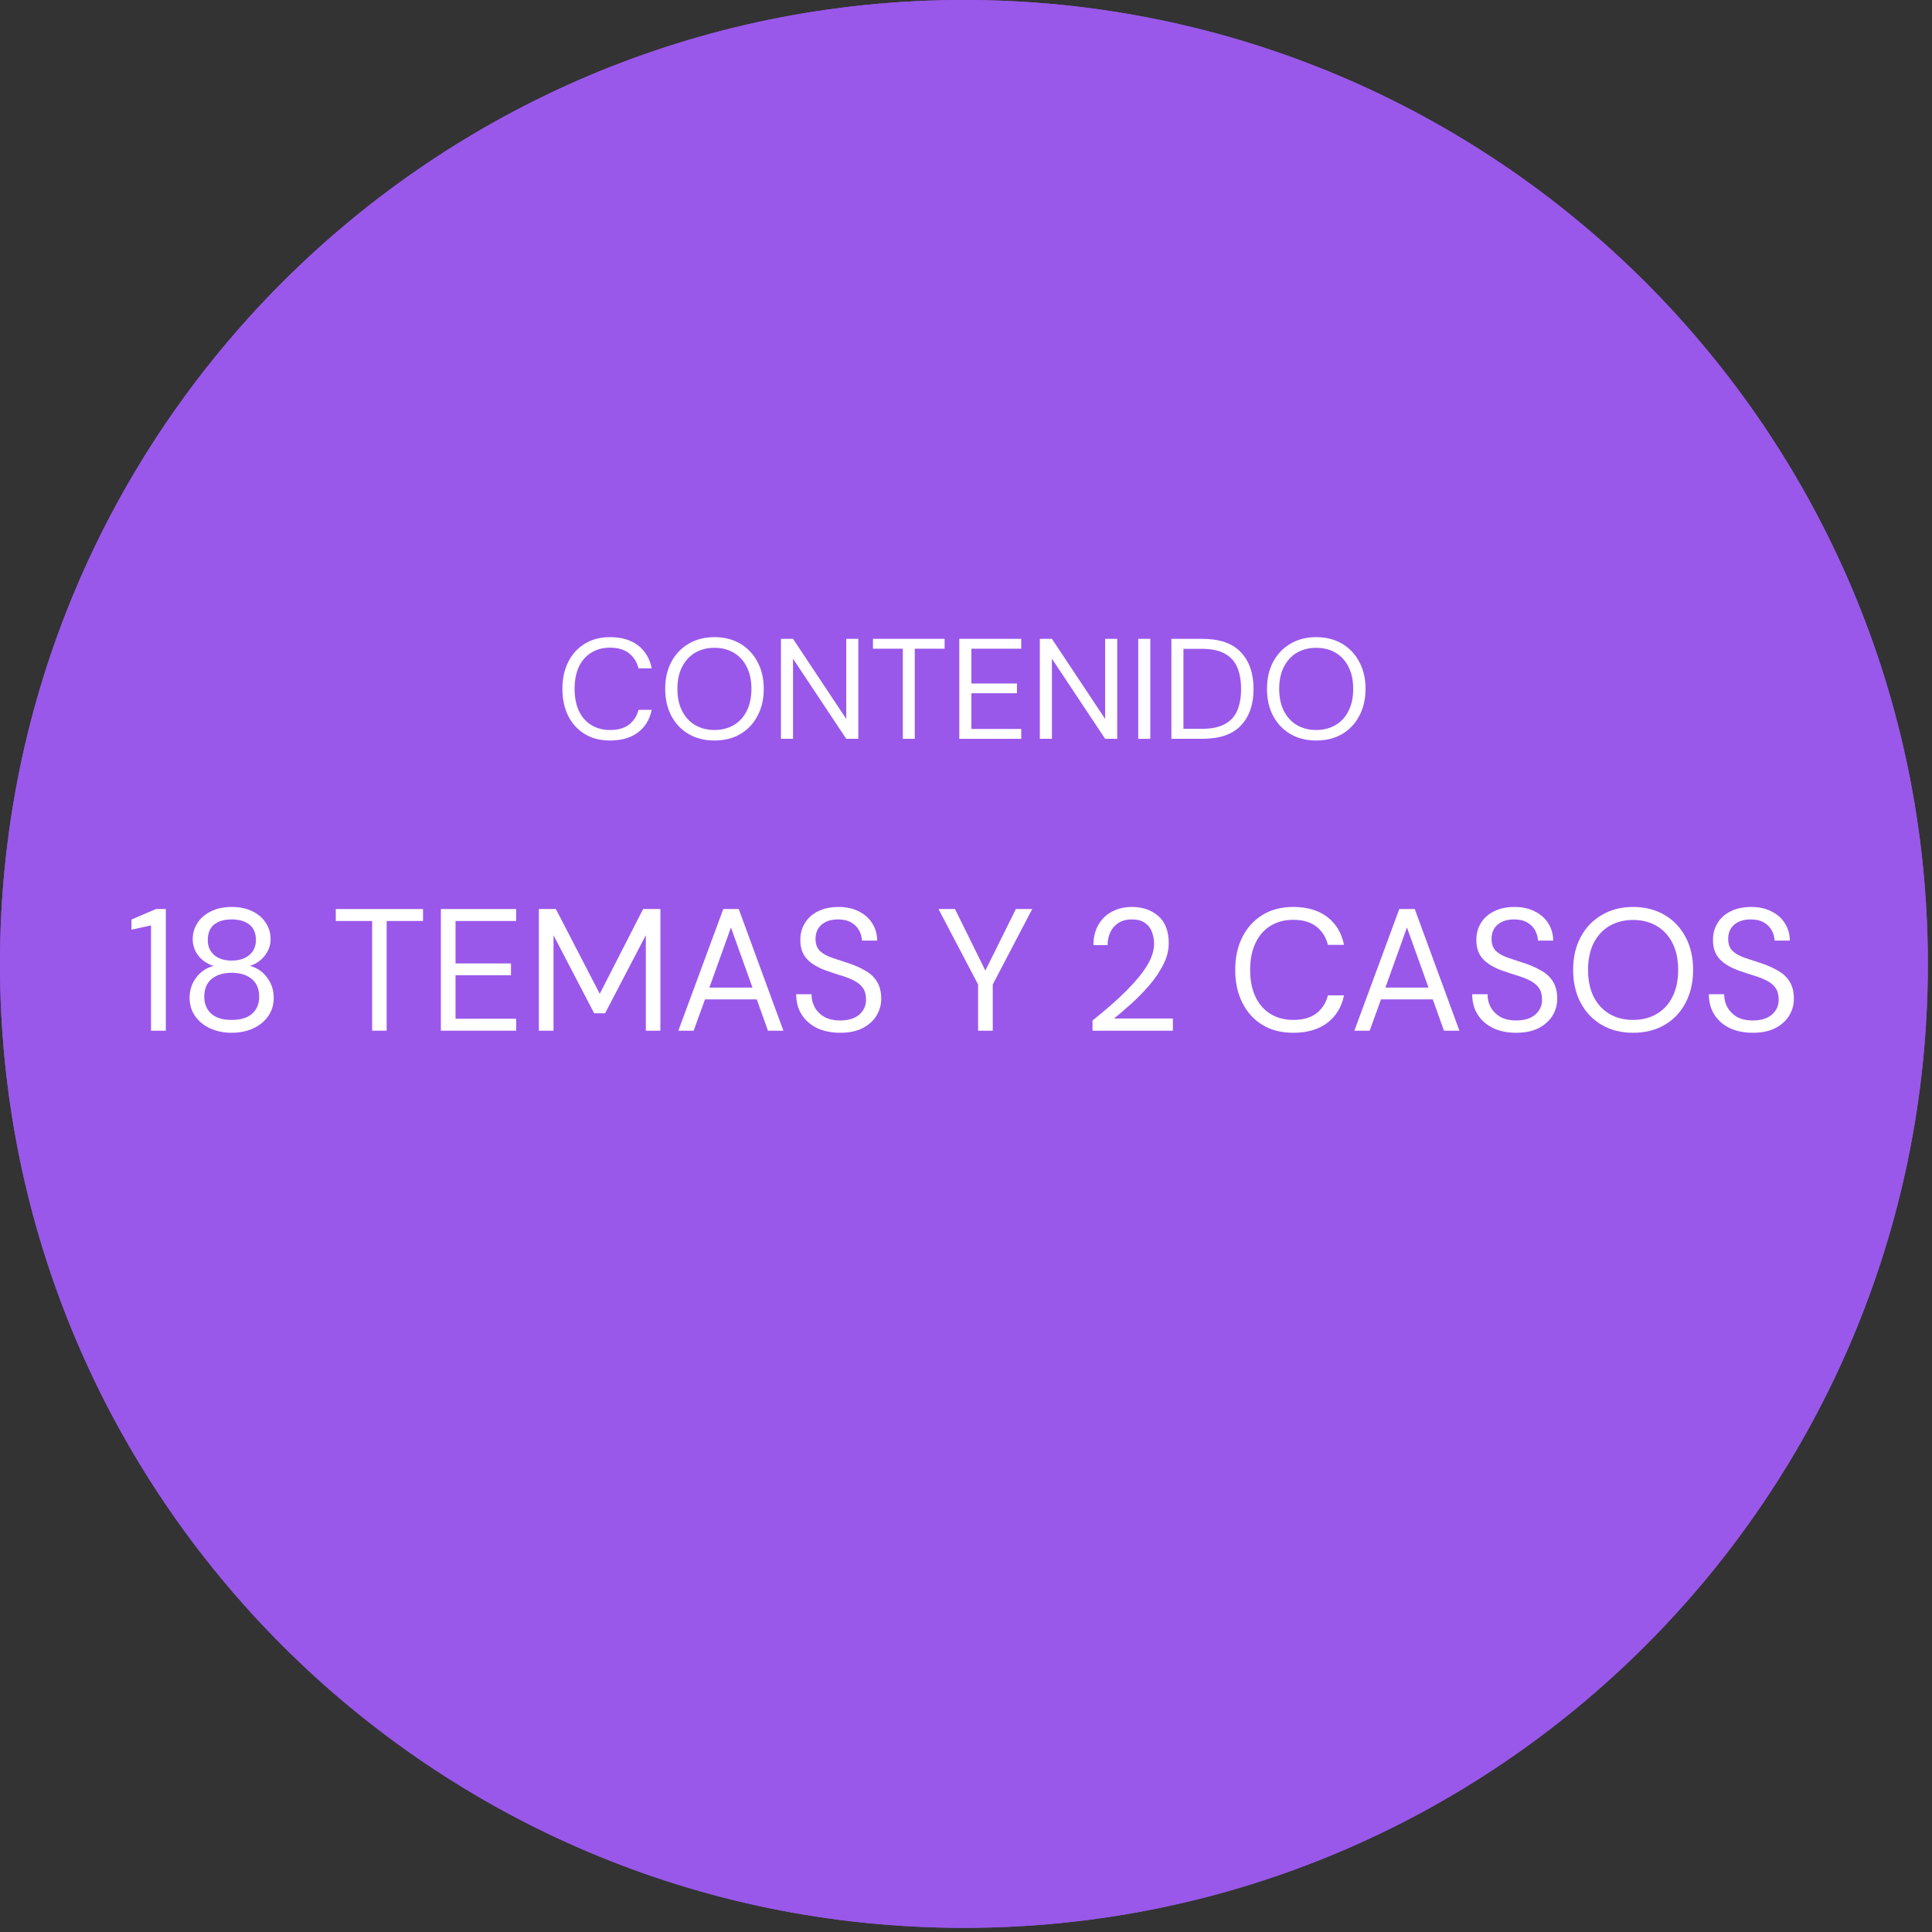 <?xml version="1.0" encoding="UTF-8"?> <svg xmlns="http://www.w3.org/2000/svg" xmlns:xlink="http://www.w3.org/1999/xlink" width="310" zoomAndPan="magnify" viewBox="0 0 232.5 232.5" height="310" preserveAspectRatio="xMidYMid meet" version="1.0"><rect x="0" y="0" width="232.5" height="232.5" fill="#333333" stroke="none"/><defs><g></g><clipPath id="7378536d8e"><path d="M 0 0 L 232 0 L 232 232 L 0 232 Z M 0 0 " clip-rule="nonzero"></path></clipPath><clipPath id="0b972f894d"><path d="M 116 0 C 51.934 0 0 51.934 0 116 C 0 180.066 51.934 232 116 232 C 180.066 232 232 180.066 232 116 C 232 51.934 180.066 0 116 0 Z M 116 0 " clip-rule="nonzero"></path></clipPath></defs><g clip-path="url(#7378536d8e)"><g clip-path="url(#0b972f894d)"><path fill="#9958ea" d="M 0 0 L 232 0 L 232 232 L 0 232 Z M 0 0 " fill-opacity="1" fill-rule="nonzero"></path><path stroke-linecap="butt" transform="matrix(0.748, 0, 0, 0.748, 0, 0)" fill="none" stroke-linejoin="miter" d="M 154.999 0 C 69.394 0 -0 69.394 -0 154.999 C -0 240.605 69.394 309.999 154.999 309.999 C 240.605 309.999 309.999 240.605 309.999 154.999 C 309.999 69.394 240.605 0 154.999 0 Z M 154.999 0 " stroke="#9958ea" stroke-width="6" stroke-opacity="1" stroke-miterlimit="4"></path></g></g><g fill="#ffffff" fill-opacity="1"><g transform="translate(66.867, 88.91)"><g><path d="M 6.547 0.203 C 5.367 0.203 4.352 -0.055 3.5 -0.578 C 2.645 -1.098 1.984 -1.82 1.516 -2.75 C 1.047 -3.688 0.812 -4.773 0.812 -6.016 C 0.812 -7.242 1.047 -8.32 1.516 -9.25 C 1.984 -10.188 2.645 -10.914 3.5 -11.438 C 4.352 -11.969 5.367 -12.234 6.547 -12.234 C 7.922 -12.234 9.039 -11.906 9.906 -11.25 C 10.77 -10.594 11.32 -9.672 11.562 -8.484 L 9.969 -8.484 C 9.781 -9.234 9.406 -9.832 8.844 -10.281 C 8.281 -10.738 7.516 -10.969 6.547 -10.969 C 5.691 -10.969 4.941 -10.77 4.297 -10.375 C 3.648 -9.977 3.148 -9.41 2.797 -8.672 C 2.453 -7.93 2.281 -7.047 2.281 -6.016 C 2.281 -4.984 2.453 -4.098 2.797 -3.359 C 3.148 -2.617 3.648 -2.051 4.297 -1.656 C 4.941 -1.258 5.691 -1.062 6.547 -1.062 C 7.516 -1.062 8.281 -1.281 8.844 -1.719 C 9.406 -2.164 9.781 -2.754 9.969 -3.484 L 11.562 -3.484 C 11.32 -2.328 10.77 -1.422 9.906 -0.766 C 9.039 -0.117 7.922 0.203 6.547 0.203 Z M 6.547 0.203 "></path></g></g></g><g fill="#ffffff" fill-opacity="1"><g transform="translate(79.24, 88.91)"><g><path d="M 6.734 0.203 C 5.555 0.203 4.52 -0.055 3.625 -0.578 C 2.738 -1.098 2.047 -1.828 1.547 -2.766 C 1.055 -3.703 0.812 -4.785 0.812 -6.016 C 0.812 -7.242 1.055 -8.32 1.547 -9.25 C 2.047 -10.188 2.738 -10.914 3.625 -11.438 C 4.52 -11.969 5.555 -12.234 6.734 -12.234 C 7.93 -12.234 8.973 -11.969 9.859 -11.438 C 10.742 -10.914 11.43 -10.188 11.922 -9.25 C 12.422 -8.32 12.672 -7.242 12.672 -6.016 C 12.672 -4.785 12.422 -3.703 11.922 -2.766 C 11.43 -1.828 10.742 -1.098 9.859 -0.578 C 8.973 -0.055 7.93 0.203 6.734 0.203 Z M 6.734 -1.062 C 7.617 -1.062 8.395 -1.258 9.062 -1.656 C 9.738 -2.051 10.258 -2.617 10.625 -3.359 C 11 -4.098 11.188 -4.984 11.188 -6.016 C 11.188 -7.047 11 -7.926 10.625 -8.656 C 10.258 -9.395 9.738 -9.961 9.062 -10.359 C 8.395 -10.754 7.617 -10.953 6.734 -10.953 C 5.859 -10.953 5.082 -10.754 4.406 -10.359 C 3.738 -9.961 3.219 -9.395 2.844 -8.656 C 2.469 -7.926 2.281 -7.047 2.281 -6.016 C 2.281 -4.984 2.469 -4.098 2.844 -3.359 C 3.219 -2.617 3.738 -2.051 4.406 -1.656 C 5.082 -1.258 5.859 -1.062 6.734 -1.062 Z M 6.734 -1.062 "></path></g></g></g><g fill="#ffffff" fill-opacity="1"><g transform="translate(92.714, 88.91)"><g><path d="M 1.266 0 L 1.266 -12.031 L 2.719 -12.031 L 9.125 -2.391 L 9.125 -12.031 L 10.578 -12.031 L 10.578 0 L 9.125 0 L 2.719 -9.641 L 2.719 0 Z M 1.266 0 "></path></g></g></g><g fill="#ffffff" fill-opacity="1"><g transform="translate(104.554, 88.91)"><g><path d="M 4.094 0 L 4.094 -10.844 L 0.5 -10.844 L 0.5 -12.031 L 9.125 -12.031 L 9.125 -10.844 L 5.531 -10.844 L 5.531 0 Z M 4.094 0 "></path></g></g></g><g fill="#ffffff" fill-opacity="1"><g transform="translate(114.178, 88.91)"><g><path d="M 1.266 0 L 1.266 -12.031 L 8.719 -12.031 L 8.719 -10.844 L 2.719 -10.844 L 2.719 -6.656 L 8.203 -6.656 L 8.203 -5.484 L 2.719 -5.484 L 2.719 -1.188 L 8.719 -1.188 L 8.719 0 Z M 1.266 0 "></path></g></g></g><g fill="#ffffff" fill-opacity="1"><g transform="translate(123.87, 88.91)"><g><path d="M 1.266 0 L 1.266 -12.031 L 2.719 -12.031 L 9.125 -2.391 L 9.125 -12.031 L 10.578 -12.031 L 10.578 0 L 9.125 0 L 2.719 -9.641 L 2.719 0 Z M 1.266 0 "></path></g></g></g><g fill="#ffffff" fill-opacity="1"><g transform="translate(135.711, 88.91)"><g><path d="M 1.266 0 L 1.266 -12.031 L 2.719 -12.031 L 2.719 0 Z M 1.266 0 "></path></g></g></g><g fill="#ffffff" fill-opacity="1"><g transform="translate(139.698, 88.91)"><g><path d="M 1.266 0 L 1.266 -12.031 L 4.969 -12.031 C 7.082 -12.031 8.641 -11.488 9.641 -10.406 C 10.648 -9.332 11.156 -7.859 11.156 -5.984 C 11.156 -4.141 10.648 -2.68 9.641 -1.609 C 8.641 -0.535 7.082 0 4.969 0 Z M 2.719 -1.203 L 4.938 -1.203 C 6.102 -1.203 7.031 -1.395 7.719 -1.781 C 8.414 -2.164 8.91 -2.711 9.203 -3.422 C 9.504 -4.141 9.656 -4.992 9.656 -5.984 C 9.656 -6.992 9.504 -7.859 9.203 -8.578 C 8.91 -9.297 8.414 -9.848 7.719 -10.234 C 7.031 -10.629 6.102 -10.828 4.938 -10.828 L 2.719 -10.828 Z M 2.719 -1.203 "></path></g></g></g><g fill="#ffffff" fill-opacity="1"><g transform="translate(151.659, 88.91)"><g><path d="M 6.734 0.203 C 5.555 0.203 4.52 -0.055 3.625 -0.578 C 2.738 -1.098 2.047 -1.828 1.547 -2.766 C 1.055 -3.703 0.812 -4.785 0.812 -6.016 C 0.812 -7.242 1.055 -8.32 1.547 -9.25 C 2.047 -10.188 2.738 -10.914 3.625 -11.438 C 4.52 -11.969 5.555 -12.234 6.734 -12.234 C 7.93 -12.234 8.973 -11.969 9.859 -11.438 C 10.742 -10.914 11.43 -10.188 11.922 -9.25 C 12.422 -8.32 12.672 -7.242 12.672 -6.016 C 12.672 -4.785 12.422 -3.703 11.922 -2.766 C 11.43 -1.828 10.742 -1.098 9.859 -0.578 C 8.973 -0.055 7.93 0.203 6.734 0.203 Z M 6.734 -1.062 C 7.617 -1.062 8.395 -1.258 9.062 -1.656 C 9.738 -2.051 10.258 -2.617 10.625 -3.359 C 11 -4.098 11.188 -4.984 11.188 -6.016 C 11.188 -7.047 11 -7.926 10.625 -8.656 C 10.258 -9.395 9.738 -9.961 9.062 -10.359 C 8.395 -10.754 7.617 -10.953 6.734 -10.953 C 5.859 -10.953 5.082 -10.754 4.406 -10.359 C 3.738 -9.961 3.219 -9.395 2.844 -8.656 C 2.469 -7.926 2.281 -7.047 2.281 -6.016 C 2.281 -4.984 2.469 -4.098 2.844 -3.359 C 3.219 -2.617 3.738 -2.051 4.406 -1.656 C 5.082 -1.258 5.859 -1.062 6.734 -1.062 Z M 6.734 -1.062 "></path></g></g></g><g fill="#ffffff" fill-opacity="1"><g transform="translate(15.19, 124.036)"><g><path d="M 2.984 0 L 2.984 -12.672 L 0.625 -12.156 L 0.625 -13.375 L 3.578 -14.641 L 4.766 -14.641 L 4.766 0 Z M 2.984 0 "></path></g></g></g><g fill="#ffffff" fill-opacity="1"><g transform="translate(21.504, 124.036)"><g><path d="M 6.375 0.25 C 5.414 0.25 4.551 0.07 3.781 -0.281 C 3.02 -0.633 2.414 -1.129 1.969 -1.766 C 1.531 -2.398 1.312 -3.133 1.312 -3.969 C 1.312 -4.863 1.57 -5.664 2.094 -6.375 C 2.625 -7.094 3.32 -7.566 4.188 -7.797 C 3.383 -8.066 2.766 -8.492 2.328 -9.078 C 1.898 -9.66 1.688 -10.301 1.688 -11 C 1.688 -11.719 1.875 -12.367 2.25 -12.953 C 2.633 -13.547 3.176 -14.016 3.875 -14.359 C 4.57 -14.711 5.406 -14.891 6.375 -14.891 C 7.352 -14.891 8.191 -14.711 8.891 -14.359 C 9.586 -14.016 10.125 -13.547 10.5 -12.953 C 10.875 -12.367 11.062 -11.719 11.062 -11 C 11.062 -10.32 10.844 -9.688 10.406 -9.094 C 9.977 -8.5 9.367 -8.066 8.578 -7.797 C 9.441 -7.566 10.133 -7.094 10.656 -6.375 C 11.176 -5.664 11.438 -4.863 11.438 -3.969 C 11.438 -3.133 11.219 -2.398 10.781 -1.766 C 10.344 -1.129 9.738 -0.633 8.969 -0.281 C 8.207 0.07 7.344 0.25 6.375 0.25 Z M 6.375 -8.438 C 7.27 -8.438 7.977 -8.66 8.5 -9.109 C 9.031 -9.566 9.297 -10.164 9.297 -10.906 C 9.297 -11.727 9.035 -12.348 8.516 -12.766 C 7.992 -13.18 7.281 -13.391 6.375 -13.391 C 5.469 -13.391 4.758 -13.18 4.25 -12.766 C 3.75 -12.348 3.5 -11.727 3.5 -10.906 C 3.5 -10.164 3.754 -9.566 4.266 -9.109 C 4.785 -8.66 5.488 -8.438 6.375 -8.438 Z M 6.375 -1.297 C 7.477 -1.297 8.305 -1.551 8.859 -2.062 C 9.41 -2.57 9.688 -3.242 9.688 -4.078 C 9.688 -5.023 9.383 -5.742 8.781 -6.234 C 8.188 -6.723 7.383 -6.969 6.375 -6.969 C 5.375 -6.969 4.57 -6.723 3.969 -6.234 C 3.375 -5.742 3.078 -5.023 3.078 -4.078 C 3.078 -3.242 3.352 -2.57 3.906 -2.062 C 4.457 -1.551 5.281 -1.297 6.375 -1.297 Z M 6.375 -1.297 "></path></g></g></g><g fill="#ffffff" fill-opacity="1"><g transform="translate(34.258, 124.036)"><g></g></g></g><g fill="#ffffff" fill-opacity="1"><g transform="translate(39.799, 124.036)"><g><path d="M 4.984 0 L 4.984 -13.203 L 0.609 -13.203 L 0.609 -14.641 L 11.109 -14.641 L 11.109 -13.203 L 6.734 -13.203 L 6.734 0 Z M 4.984 0 "></path></g></g></g><g fill="#ffffff" fill-opacity="1"><g transform="translate(51.507, 124.036)"><g><path d="M 1.547 0 L 1.547 -14.641 L 10.609 -14.641 L 10.609 -13.203 L 3.312 -13.203 L 3.312 -8.094 L 9.984 -8.094 L 9.984 -6.672 L 3.312 -6.672 L 3.312 -1.438 L 10.609 -1.438 L 10.609 0 Z M 1.547 0 "></path></g></g></g><g fill="#ffffff" fill-opacity="1"><g transform="translate(63.3, 124.036)"><g><path d="M 1.547 0 L 1.547 -14.641 L 3.594 -14.641 L 8.875 -4.438 L 14.094 -14.641 L 16.172 -14.641 L 16.172 0 L 14.422 0 L 14.422 -11.5 L 9.516 -2.094 L 8.203 -2.094 L 3.312 -11.484 L 3.312 0 Z M 1.547 0 "></path></g></g></g><g fill="#ffffff" fill-opacity="1"><g transform="translate(81.009, 124.036)"><g><path d="M 0.625 0 L 6.031 -14.641 L 7.891 -14.641 L 13.266 0 L 11.406 0 L 10.062 -3.766 L 3.828 -3.766 L 2.469 0 Z M 4.359 -5.188 L 9.547 -5.188 L 6.953 -12.422 Z M 4.359 -5.188 "></path></g></g></g><g fill="#ffffff" fill-opacity="1"><g transform="translate(94.892, 124.036)"><g><path d="M 6.219 0.25 C 5.145 0.25 4.207 0.055 3.406 -0.328 C 2.613 -0.723 2 -1.27 1.562 -1.969 C 1.133 -2.664 0.922 -3.473 0.922 -4.391 L 2.766 -4.391 C 2.766 -3.816 2.895 -3.289 3.156 -2.812 C 3.426 -2.332 3.812 -1.945 4.312 -1.656 C 4.82 -1.375 5.457 -1.234 6.219 -1.234 C 7.207 -1.234 7.973 -1.469 8.516 -1.938 C 9.055 -2.414 9.328 -3.008 9.328 -3.719 C 9.328 -4.312 9.203 -4.785 8.953 -5.141 C 8.703 -5.492 8.363 -5.781 7.938 -6 C 7.508 -6.227 7.02 -6.426 6.469 -6.594 C 5.926 -6.758 5.352 -6.945 4.75 -7.156 C 3.613 -7.539 2.773 -8.023 2.234 -8.609 C 1.691 -9.191 1.422 -9.945 1.422 -10.875 C 1.41 -11.656 1.594 -12.348 1.969 -12.953 C 2.344 -13.566 2.875 -14.039 3.562 -14.375 C 4.258 -14.719 5.082 -14.891 6.031 -14.891 C 6.957 -14.891 7.766 -14.711 8.453 -14.359 C 9.148 -14.016 9.691 -13.535 10.078 -12.922 C 10.461 -12.316 10.66 -11.625 10.672 -10.844 L 8.828 -10.844 C 8.828 -11.238 8.723 -11.633 8.516 -12.031 C 8.305 -12.438 7.988 -12.766 7.562 -13.016 C 7.133 -13.266 6.602 -13.391 5.969 -13.391 C 5.164 -13.398 4.508 -13.195 4 -12.781 C 3.5 -12.363 3.25 -11.785 3.25 -11.047 C 3.25 -10.422 3.426 -9.938 3.781 -9.594 C 4.133 -9.258 4.629 -8.984 5.266 -8.766 C 5.91 -8.555 6.648 -8.312 7.484 -8.031 C 8.18 -7.781 8.805 -7.488 9.359 -7.156 C 9.922 -6.82 10.359 -6.391 10.672 -5.859 C 10.992 -5.328 11.156 -4.648 11.156 -3.828 C 11.156 -3.129 10.973 -2.469 10.609 -1.844 C 10.242 -1.227 9.691 -0.723 8.953 -0.328 C 8.223 0.055 7.312 0.25 6.219 0.25 Z M 6.219 0.25 "></path></g></g></g><g fill="#ffffff" fill-opacity="1"><g transform="translate(106.977, 124.036)"><g></g></g></g><g fill="#ffffff" fill-opacity="1"><g transform="translate(112.517, 124.036)"><g><path d="M 5.188 0 L 5.188 -5.562 L 0.422 -14.641 L 2.406 -14.641 L 6.062 -7.234 L 9.734 -14.641 L 11.703 -14.641 L 6.953 -5.562 L 6.953 0 Z M 5.188 0 "></path></g></g></g><g fill="#ffffff" fill-opacity="1"><g transform="translate(124.623, 124.036)"><g></g></g></g><g fill="#ffffff" fill-opacity="1"><g transform="translate(130.164, 124.036)"><g><path d="M 1.312 0 L 1.312 -1.234 C 2.301 -2.016 3.238 -2.805 4.125 -3.609 C 5.008 -4.41 5.797 -5.203 6.484 -5.984 C 7.18 -6.766 7.727 -7.531 8.125 -8.281 C 8.52 -9.039 8.719 -9.77 8.719 -10.469 C 8.719 -10.977 8.629 -11.457 8.453 -11.906 C 8.285 -12.352 8.004 -12.711 7.609 -12.984 C 7.223 -13.254 6.695 -13.391 6.031 -13.391 C 5.383 -13.391 4.844 -13.242 4.406 -12.953 C 3.977 -12.672 3.656 -12.289 3.438 -11.812 C 3.227 -11.344 3.125 -10.836 3.125 -10.297 L 1.422 -10.297 C 1.422 -11.254 1.625 -12.078 2.031 -12.766 C 2.438 -13.461 2.988 -13.988 3.688 -14.344 C 4.383 -14.707 5.172 -14.891 6.047 -14.891 C 7.336 -14.891 8.398 -14.523 9.234 -13.797 C 10.066 -13.066 10.484 -11.977 10.484 -10.531 C 10.484 -9.664 10.266 -8.805 9.828 -7.953 C 9.398 -7.109 8.848 -6.289 8.172 -5.5 C 7.504 -4.719 6.789 -3.984 6.031 -3.297 C 5.27 -2.617 4.562 -2.008 3.906 -1.469 L 10.984 -1.469 L 10.984 0 Z M 1.312 0 "></path></g></g></g><g fill="#ffffff" fill-opacity="1"><g transform="translate(142.123, 124.036)"><g></g></g></g><g fill="#ffffff" fill-opacity="1"><g transform="translate(147.664, 124.036)"><g><path d="M 7.969 0.25 C 6.531 0.25 5.289 -0.066 4.25 -0.703 C 3.219 -1.336 2.414 -2.223 1.844 -3.359 C 1.27 -4.492 0.984 -5.816 0.984 -7.328 C 0.984 -8.816 1.27 -10.129 1.844 -11.266 C 2.414 -12.398 3.219 -13.285 4.25 -13.922 C 5.289 -14.566 6.531 -14.891 7.969 -14.891 C 9.645 -14.891 11.008 -14.488 12.062 -13.688 C 13.113 -12.883 13.785 -11.766 14.078 -10.328 L 12.141 -10.328 C 11.91 -11.242 11.453 -11.973 10.766 -12.516 C 10.078 -13.066 9.145 -13.344 7.969 -13.344 C 6.926 -13.344 6.016 -13.102 5.234 -12.625 C 4.453 -12.145 3.848 -11.453 3.422 -10.547 C 2.992 -9.648 2.781 -8.578 2.781 -7.328 C 2.781 -6.066 2.992 -4.984 3.422 -4.078 C 3.848 -3.18 4.453 -2.492 5.234 -2.016 C 6.016 -1.535 6.926 -1.297 7.969 -1.297 C 9.145 -1.297 10.078 -1.562 10.766 -2.094 C 11.453 -2.633 11.91 -3.352 12.141 -4.25 L 14.078 -4.25 C 13.785 -2.844 13.113 -1.738 12.062 -0.938 C 11.008 -0.145 9.645 0.25 7.969 0.25 Z M 7.969 0.25 "></path></g></g></g><g fill="#ffffff" fill-opacity="1"><g transform="translate(162.362, 124.036)"><g><path d="M 0.625 0 L 6.031 -14.641 L 7.891 -14.641 L 13.266 0 L 11.406 0 L 10.062 -3.766 L 3.828 -3.766 L 2.469 0 Z M 4.359 -5.188 L 9.547 -5.188 L 6.953 -12.422 Z M 4.359 -5.188 "></path></g></g></g><g fill="#ffffff" fill-opacity="1"><g transform="translate(176.245, 124.036)"><g><path d="M 6.219 0.25 C 5.145 0.25 4.207 0.055 3.406 -0.328 C 2.613 -0.723 2 -1.27 1.562 -1.969 C 1.133 -2.664 0.922 -3.473 0.922 -4.391 L 2.766 -4.391 C 2.766 -3.816 2.895 -3.289 3.156 -2.812 C 3.426 -2.332 3.812 -1.945 4.312 -1.656 C 4.82 -1.375 5.457 -1.234 6.219 -1.234 C 7.207 -1.234 7.973 -1.469 8.516 -1.938 C 9.055 -2.414 9.328 -3.008 9.328 -3.719 C 9.328 -4.312 9.203 -4.785 8.953 -5.141 C 8.703 -5.492 8.363 -5.781 7.938 -6 C 7.508 -6.227 7.02 -6.426 6.469 -6.594 C 5.926 -6.758 5.352 -6.945 4.75 -7.156 C 3.613 -7.539 2.773 -8.023 2.234 -8.609 C 1.691 -9.191 1.422 -9.945 1.422 -10.875 C 1.41 -11.656 1.594 -12.348 1.969 -12.953 C 2.344 -13.566 2.875 -14.039 3.562 -14.375 C 4.258 -14.719 5.082 -14.891 6.031 -14.891 C 6.957 -14.891 7.766 -14.711 8.453 -14.359 C 9.148 -14.016 9.691 -13.535 10.078 -12.922 C 10.461 -12.316 10.66 -11.625 10.672 -10.844 L 8.828 -10.844 C 8.828 -11.238 8.723 -11.633 8.516 -12.031 C 8.305 -12.438 7.988 -12.766 7.562 -13.016 C 7.133 -13.266 6.602 -13.391 5.969 -13.391 C 5.164 -13.398 4.508 -13.195 4 -12.781 C 3.5 -12.363 3.25 -11.785 3.25 -11.047 C 3.25 -10.422 3.426 -9.938 3.781 -9.594 C 4.133 -9.258 4.629 -8.984 5.266 -8.766 C 5.91 -8.555 6.648 -8.312 7.484 -8.031 C 8.18 -7.781 8.805 -7.488 9.359 -7.156 C 9.922 -6.82 10.359 -6.391 10.672 -5.859 C 10.992 -5.328 11.156 -4.648 11.156 -3.828 C 11.156 -3.129 10.973 -2.469 10.609 -1.844 C 10.242 -1.227 9.691 -0.723 8.953 -0.328 C 8.223 0.055 7.312 0.25 6.219 0.25 Z M 6.219 0.25 "></path></g></g></g><g fill="#ffffff" fill-opacity="1"><g transform="translate(188.33, 124.036)"><g><path d="M 8.203 0.25 C 6.766 0.25 5.504 -0.066 4.422 -0.703 C 3.336 -1.336 2.492 -2.223 1.891 -3.359 C 1.285 -4.504 0.984 -5.828 0.984 -7.328 C 0.984 -8.816 1.285 -10.129 1.891 -11.266 C 2.492 -12.398 3.336 -13.285 4.422 -13.922 C 5.504 -14.566 6.766 -14.891 8.203 -14.891 C 9.648 -14.891 10.914 -14.566 12 -13.922 C 13.082 -13.285 13.922 -12.398 14.516 -11.266 C 15.117 -10.129 15.422 -8.816 15.422 -7.328 C 15.422 -5.828 15.117 -4.504 14.516 -3.359 C 13.922 -2.223 13.082 -1.336 12 -0.703 C 10.914 -0.066 9.648 0.25 8.203 0.25 Z M 8.203 -1.297 C 9.273 -1.297 10.219 -1.535 11.031 -2.016 C 11.852 -2.492 12.488 -3.18 12.938 -4.078 C 13.395 -4.984 13.625 -6.066 13.625 -7.328 C 13.625 -8.578 13.395 -9.648 12.938 -10.547 C 12.488 -11.441 11.852 -12.129 11.031 -12.609 C 10.219 -13.086 9.273 -13.328 8.203 -13.328 C 7.129 -13.328 6.18 -13.086 5.359 -12.609 C 4.547 -12.129 3.91 -11.441 3.453 -10.547 C 3.004 -9.648 2.781 -8.578 2.781 -7.328 C 2.781 -6.066 3.004 -4.984 3.453 -4.078 C 3.91 -3.18 4.547 -2.492 5.359 -2.016 C 6.18 -1.535 7.129 -1.297 8.203 -1.297 Z M 8.203 -1.297 "></path></g></g></g><g fill="#ffffff" fill-opacity="1"><g transform="translate(204.722, 124.036)"><g><path d="M 6.219 0.25 C 5.145 0.25 4.207 0.055 3.406 -0.328 C 2.613 -0.723 2 -1.27 1.562 -1.969 C 1.133 -2.664 0.922 -3.473 0.922 -4.391 L 2.766 -4.391 C 2.766 -3.816 2.895 -3.289 3.156 -2.812 C 3.426 -2.332 3.812 -1.945 4.312 -1.656 C 4.82 -1.375 5.457 -1.234 6.219 -1.234 C 7.207 -1.234 7.973 -1.469 8.516 -1.938 C 9.055 -2.414 9.328 -3.008 9.328 -3.719 C 9.328 -4.312 9.203 -4.785 8.953 -5.141 C 8.703 -5.492 8.363 -5.781 7.938 -6 C 7.508 -6.227 7.02 -6.426 6.469 -6.594 C 5.926 -6.758 5.352 -6.945 4.75 -7.156 C 3.613 -7.539 2.773 -8.023 2.234 -8.609 C 1.691 -9.191 1.422 -9.945 1.422 -10.875 C 1.41 -11.656 1.594 -12.348 1.969 -12.953 C 2.344 -13.566 2.875 -14.039 3.562 -14.375 C 4.258 -14.719 5.082 -14.891 6.031 -14.891 C 6.957 -14.891 7.766 -14.711 8.453 -14.359 C 9.148 -14.016 9.691 -13.535 10.078 -12.922 C 10.461 -12.316 10.66 -11.625 10.672 -10.844 L 8.828 -10.844 C 8.828 -11.238 8.723 -11.633 8.516 -12.031 C 8.305 -12.438 7.988 -12.766 7.562 -13.016 C 7.133 -13.266 6.602 -13.391 5.969 -13.391 C 5.164 -13.398 4.508 -13.195 4 -12.781 C 3.5 -12.363 3.25 -11.785 3.25 -11.047 C 3.25 -10.422 3.426 -9.938 3.781 -9.594 C 4.133 -9.258 4.629 -8.984 5.266 -8.766 C 5.91 -8.555 6.648 -8.312 7.484 -8.031 C 8.18 -7.781 8.805 -7.488 9.359 -7.156 C 9.922 -6.82 10.359 -6.391 10.672 -5.859 C 10.992 -5.328 11.156 -4.648 11.156 -3.828 C 11.156 -3.129 10.973 -2.469 10.609 -1.844 C 10.242 -1.227 9.691 -0.723 8.953 -0.328 C 8.223 0.055 7.312 0.25 6.219 0.25 Z M 6.219 0.25 "></path></g></g></g></svg> 